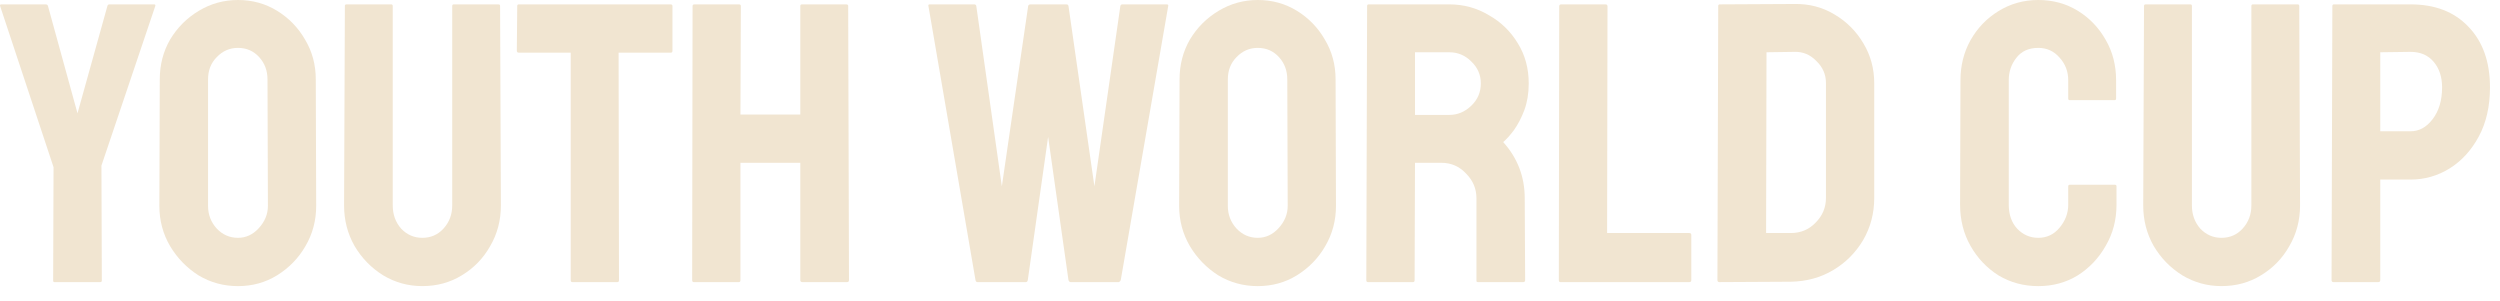 <?xml version="1.0" encoding="UTF-8"?>
<svg xmlns="http://www.w3.org/2000/svg" width="141" height="17" viewBox="0 0 141 17" fill="none">
  <path d="M131.613 15.911C131.538 15.911 131.5 15.874 131.5 15.799L131.545 0.337C131.545 0.277 131.575 0.247 131.635 0.247H135.956C137.336 0.247 138.424 0.667 139.219 1.508C140.03 2.348 140.435 3.488 140.435 4.928C140.435 5.994 140.225 6.916 139.805 7.697C139.384 8.477 138.837 9.077 138.162 9.497C137.486 9.917 136.751 10.127 135.956 10.127H134.246V15.799C134.246 15.874 134.208 15.911 134.133 15.911H131.613ZM134.246 7.404H135.956C136.436 7.404 136.849 7.179 137.194 6.729C137.554 6.264 137.734 5.664 137.734 4.928C137.734 4.343 137.576 3.863 137.261 3.488C136.946 3.113 136.511 2.925 135.956 2.925L134.246 2.948V7.404Z" fill="#F1E5D1"></path>
  <path d="M125.289 16.136C124.494 16.136 123.759 15.934 123.084 15.529C122.409 15.108 121.868 14.553 121.463 13.863C121.073 13.173 120.878 12.415 120.878 11.59L120.923 0.337C120.923 0.277 120.953 0.247 121.013 0.247H123.534C123.594 0.247 123.624 0.277 123.624 0.337V11.59C123.624 12.1 123.781 12.535 124.096 12.895C124.427 13.241 124.824 13.413 125.289 13.413C125.769 13.413 126.167 13.241 126.482 12.895C126.812 12.535 126.977 12.1 126.977 11.59V0.337C126.977 0.277 127.007 0.247 127.067 0.247H129.588C129.648 0.247 129.678 0.277 129.678 0.337L129.723 11.59C129.723 12.43 129.52 13.195 129.115 13.886C128.725 14.576 128.192 15.123 127.517 15.529C126.857 15.934 126.114 16.136 125.289 16.136Z" fill="#F1E5D1"></path>
  <path d="M114.96 16.137C114.134 16.137 113.384 15.934 112.709 15.529C112.049 15.109 111.524 14.554 111.134 13.863C110.744 13.173 110.549 12.401 110.549 11.545L110.571 4.524C110.571 3.698 110.759 2.948 111.134 2.273C111.524 1.583 112.049 1.035 112.709 0.63C113.384 0.21 114.134 0 114.96 0C115.785 0 116.528 0.203 117.188 0.608C117.848 1.013 118.373 1.56 118.763 2.251C119.153 2.926 119.348 3.683 119.348 4.524V5.559C119.348 5.619 119.318 5.649 119.258 5.649H116.738C116.678 5.649 116.648 5.619 116.648 5.559V4.524C116.648 4.028 116.483 3.601 116.152 3.241C115.837 2.881 115.44 2.701 114.96 2.701C114.42 2.701 114.007 2.888 113.722 3.263C113.437 3.623 113.294 4.043 113.294 4.524V11.545C113.294 12.101 113.452 12.551 113.767 12.896C114.097 13.241 114.495 13.413 114.96 13.413C115.44 13.413 115.837 13.226 116.152 12.851C116.483 12.461 116.648 12.025 116.648 11.545V10.51C116.648 10.45 116.678 10.42 116.738 10.42H119.281C119.341 10.42 119.371 10.45 119.371 10.51V11.545C119.371 12.401 119.168 13.173 118.763 13.863C118.373 14.554 117.848 15.109 117.188 15.529C116.528 15.934 115.785 16.137 114.96 16.137Z" fill="#F1E5D1"></path>
  <path d="M96.975 15.911C96.9 15.911 96.863 15.873 96.863 15.799L96.908 0.337C96.908 0.277 96.938 0.247 96.998 0.247L101.206 0.225C102.031 0.21 102.782 0.405 103.457 0.81C104.147 1.215 104.695 1.763 105.1 2.453C105.505 3.128 105.707 3.878 105.707 4.703V11.162C105.707 12.033 105.497 12.828 105.077 13.548C104.657 14.253 104.094 14.816 103.389 15.236C102.684 15.656 101.889 15.873 101.004 15.889L96.975 15.911ZM99.608 13.143H101.004C101.559 13.143 102.024 12.948 102.399 12.558C102.789 12.168 102.984 11.703 102.984 11.162V4.681C102.984 4.201 102.804 3.788 102.444 3.443C102.099 3.083 101.686 2.91 101.206 2.925L99.631 2.948L99.608 13.143Z" fill="#F1E5D1"></path>
  <path d="M88.007 15.911C87.948 15.911 87.918 15.874 87.918 15.799L87.94 0.36C87.94 0.285 87.978 0.247 88.052 0.247H90.551C90.626 0.247 90.663 0.285 90.663 0.36L90.641 13.143H95.277C95.352 13.143 95.389 13.181 95.389 13.255V15.799C95.389 15.874 95.352 15.911 95.277 15.911H88.007Z" fill="#F1E5D1"></path>
  <path d="M77.15 15.911C77.09 15.911 77.06 15.874 77.06 15.799L77.105 0.337C77.105 0.277 77.135 0.247 77.195 0.247H81.742C82.552 0.247 83.294 0.45 83.97 0.855C84.66 1.245 85.207 1.778 85.612 2.453C86.018 3.113 86.22 3.863 86.22 4.703C86.22 5.259 86.138 5.761 85.973 6.211C85.808 6.646 85.612 7.021 85.388 7.337C85.162 7.637 84.96 7.862 84.78 8.012C85.59 8.912 85.995 9.97 85.995 11.185L86.018 15.799C86.018 15.874 85.98 15.911 85.905 15.911H83.362C83.302 15.911 83.272 15.889 83.272 15.844V11.185C83.272 10.645 83.077 10.18 82.687 9.79C82.312 9.385 81.847 9.182 81.291 9.182H79.806L79.784 15.799C79.784 15.874 79.754 15.911 79.694 15.911H77.15ZM79.806 6.481H81.742C82.207 6.481 82.619 6.309 82.979 5.964C83.34 5.619 83.519 5.199 83.519 4.703C83.519 4.223 83.34 3.811 82.979 3.466C82.634 3.121 82.222 2.948 81.742 2.948H79.806V6.481Z" fill="#F1E5D1"></path>
  <path d="M70.938 16.137C70.128 16.137 69.385 15.934 68.71 15.529C68.05 15.109 67.517 14.561 67.112 13.886C66.707 13.196 66.504 12.438 66.504 11.613L66.527 4.479C66.527 3.653 66.722 2.903 67.112 2.228C67.517 1.553 68.057 1.013 68.733 0.608C69.408 0.203 70.143 0 70.938 0C71.748 0 72.484 0.203 73.144 0.608C73.804 1.013 74.329 1.553 74.719 2.228C75.124 2.903 75.327 3.653 75.327 4.479L75.349 11.613C75.349 12.438 75.147 13.196 74.742 13.886C74.352 14.561 73.819 15.109 73.144 15.529C72.484 15.934 71.748 16.137 70.938 16.137ZM70.938 13.413C71.388 13.413 71.778 13.233 72.108 12.873C72.454 12.498 72.626 12.078 72.626 11.613L72.603 4.479C72.603 3.983 72.446 3.563 72.131 3.218C71.816 2.873 71.418 2.701 70.938 2.701C70.473 2.701 70.075 2.873 69.745 3.218C69.415 3.548 69.25 3.968 69.25 4.479V11.613C69.25 12.108 69.415 12.536 69.745 12.896C70.075 13.241 70.473 13.413 70.938 13.413Z" fill="#F1E5D1"></path>
  <path d="M55.131 15.911C55.071 15.911 55.033 15.874 55.018 15.799L52.363 0.337C52.348 0.277 52.37 0.247 52.43 0.247H54.951C55.011 0.247 55.048 0.277 55.063 0.337L56.504 10.51L57.989 0.337C58.004 0.277 58.049 0.247 58.124 0.247H60.15C60.21 0.247 60.247 0.277 60.262 0.337L61.725 10.51L63.188 0.337C63.203 0.277 63.24 0.247 63.3 0.247H65.799C65.874 0.247 65.903 0.277 65.888 0.337L63.21 15.799C63.195 15.829 63.173 15.859 63.143 15.889C63.113 15.904 63.098 15.911 63.098 15.911H60.375C60.33 15.911 60.292 15.874 60.262 15.799L59.114 7.719L57.967 15.799C57.952 15.874 57.914 15.911 57.854 15.911H55.131Z" fill="#F1E5D1"></path>
  <path d="M39.128 15.911C39.068 15.911 39.038 15.874 39.038 15.799L39.061 0.337C39.061 0.277 39.098 0.247 39.173 0.247H41.672C41.746 0.247 41.784 0.277 41.784 0.337L41.761 6.459H45.137V0.337C45.137 0.277 45.167 0.247 45.227 0.247H47.725C47.8 0.247 47.838 0.277 47.838 0.337L47.883 15.799C47.883 15.874 47.846 15.911 47.77 15.911H45.25C45.175 15.911 45.137 15.874 45.137 15.799V9.182H41.761V15.799C41.761 15.874 41.731 15.911 41.672 15.911H39.128Z" fill="#F1E5D1"></path>
  <path d="M32.278 15.911C32.218 15.911 32.188 15.874 32.188 15.799V2.97H29.262C29.187 2.97 29.149 2.933 29.149 2.858L29.172 0.337C29.172 0.277 29.202 0.247 29.262 0.247H37.814C37.889 0.247 37.927 0.277 37.927 0.337V2.858C37.927 2.933 37.897 2.97 37.837 2.97H34.889L34.911 15.799C34.911 15.874 34.881 15.911 34.821 15.911H32.278Z" fill="#F1E5D1"></path>
  <path d="M23.817 16.136C23.022 16.136 22.287 15.934 21.611 15.529C20.936 15.108 20.396 14.553 19.991 13.863C19.601 13.173 19.406 12.415 19.406 11.59L19.451 0.337C19.451 0.277 19.481 0.247 19.541 0.247H22.061C22.121 0.247 22.151 0.277 22.151 0.337V11.59C22.151 12.1 22.309 12.535 22.624 12.895C22.954 13.241 23.352 13.413 23.817 13.413C24.297 13.413 24.695 13.241 25.01 12.895C25.34 12.535 25.505 12.1 25.505 11.59V0.337C25.505 0.277 25.535 0.247 25.595 0.247H28.115C28.175 0.247 28.205 0.277 28.205 0.337L28.25 11.59C28.25 12.43 28.048 13.195 27.643 13.886C27.253 14.576 26.72 15.123 26.045 15.529C25.385 15.934 24.642 16.136 23.817 16.136Z" fill="#F1E5D1"></path>
  <path d="M13.422 16.137C12.612 16.137 11.869 15.934 11.194 15.529C10.534 15.109 10.001 14.561 9.596 13.886C9.191 13.196 8.988 12.438 8.988 11.613L9.011 4.479C9.011 3.653 9.206 2.903 9.596 2.228C10.001 1.553 10.541 1.013 11.216 0.608C11.891 0.203 12.627 0 13.422 0C14.232 0 14.967 0.203 15.627 0.608C16.288 1.013 16.813 1.553 17.203 2.228C17.608 2.903 17.81 3.653 17.81 4.479L17.833 11.613C17.833 12.438 17.63 13.196 17.225 13.886C16.835 14.561 16.302 15.109 15.627 15.529C14.967 15.934 14.232 16.137 13.422 16.137ZM13.422 13.413C13.872 13.413 14.262 13.233 14.592 12.873C14.937 12.498 15.11 12.078 15.11 11.613L15.087 4.479C15.087 3.983 14.93 3.563 14.614 3.218C14.3 2.873 13.902 2.701 13.422 2.701C12.957 2.701 12.559 2.873 12.229 3.218C11.899 3.548 11.734 3.968 11.734 4.479V11.613C11.734 12.108 11.899 12.536 12.229 12.896C12.559 13.241 12.957 13.413 13.422 13.413Z" fill="#F1E5D1"></path>
  <path d="M3.065 15.911C3.02 15.911 2.998 15.881 2.998 15.821L3.02 9.43L0.005 0.337C-0.011 0.277 0.012 0.247 0.072 0.247H2.57C2.645 0.247 2.69 0.277 2.705 0.337L4.371 6.391L6.058 0.337C6.074 0.277 6.111 0.247 6.171 0.247H8.692C8.752 0.247 8.774 0.277 8.759 0.337L5.721 9.34L5.743 15.821C5.743 15.881 5.713 15.911 5.653 15.911H3.065Z" fill="#F1E5D1"></path>
</svg>
